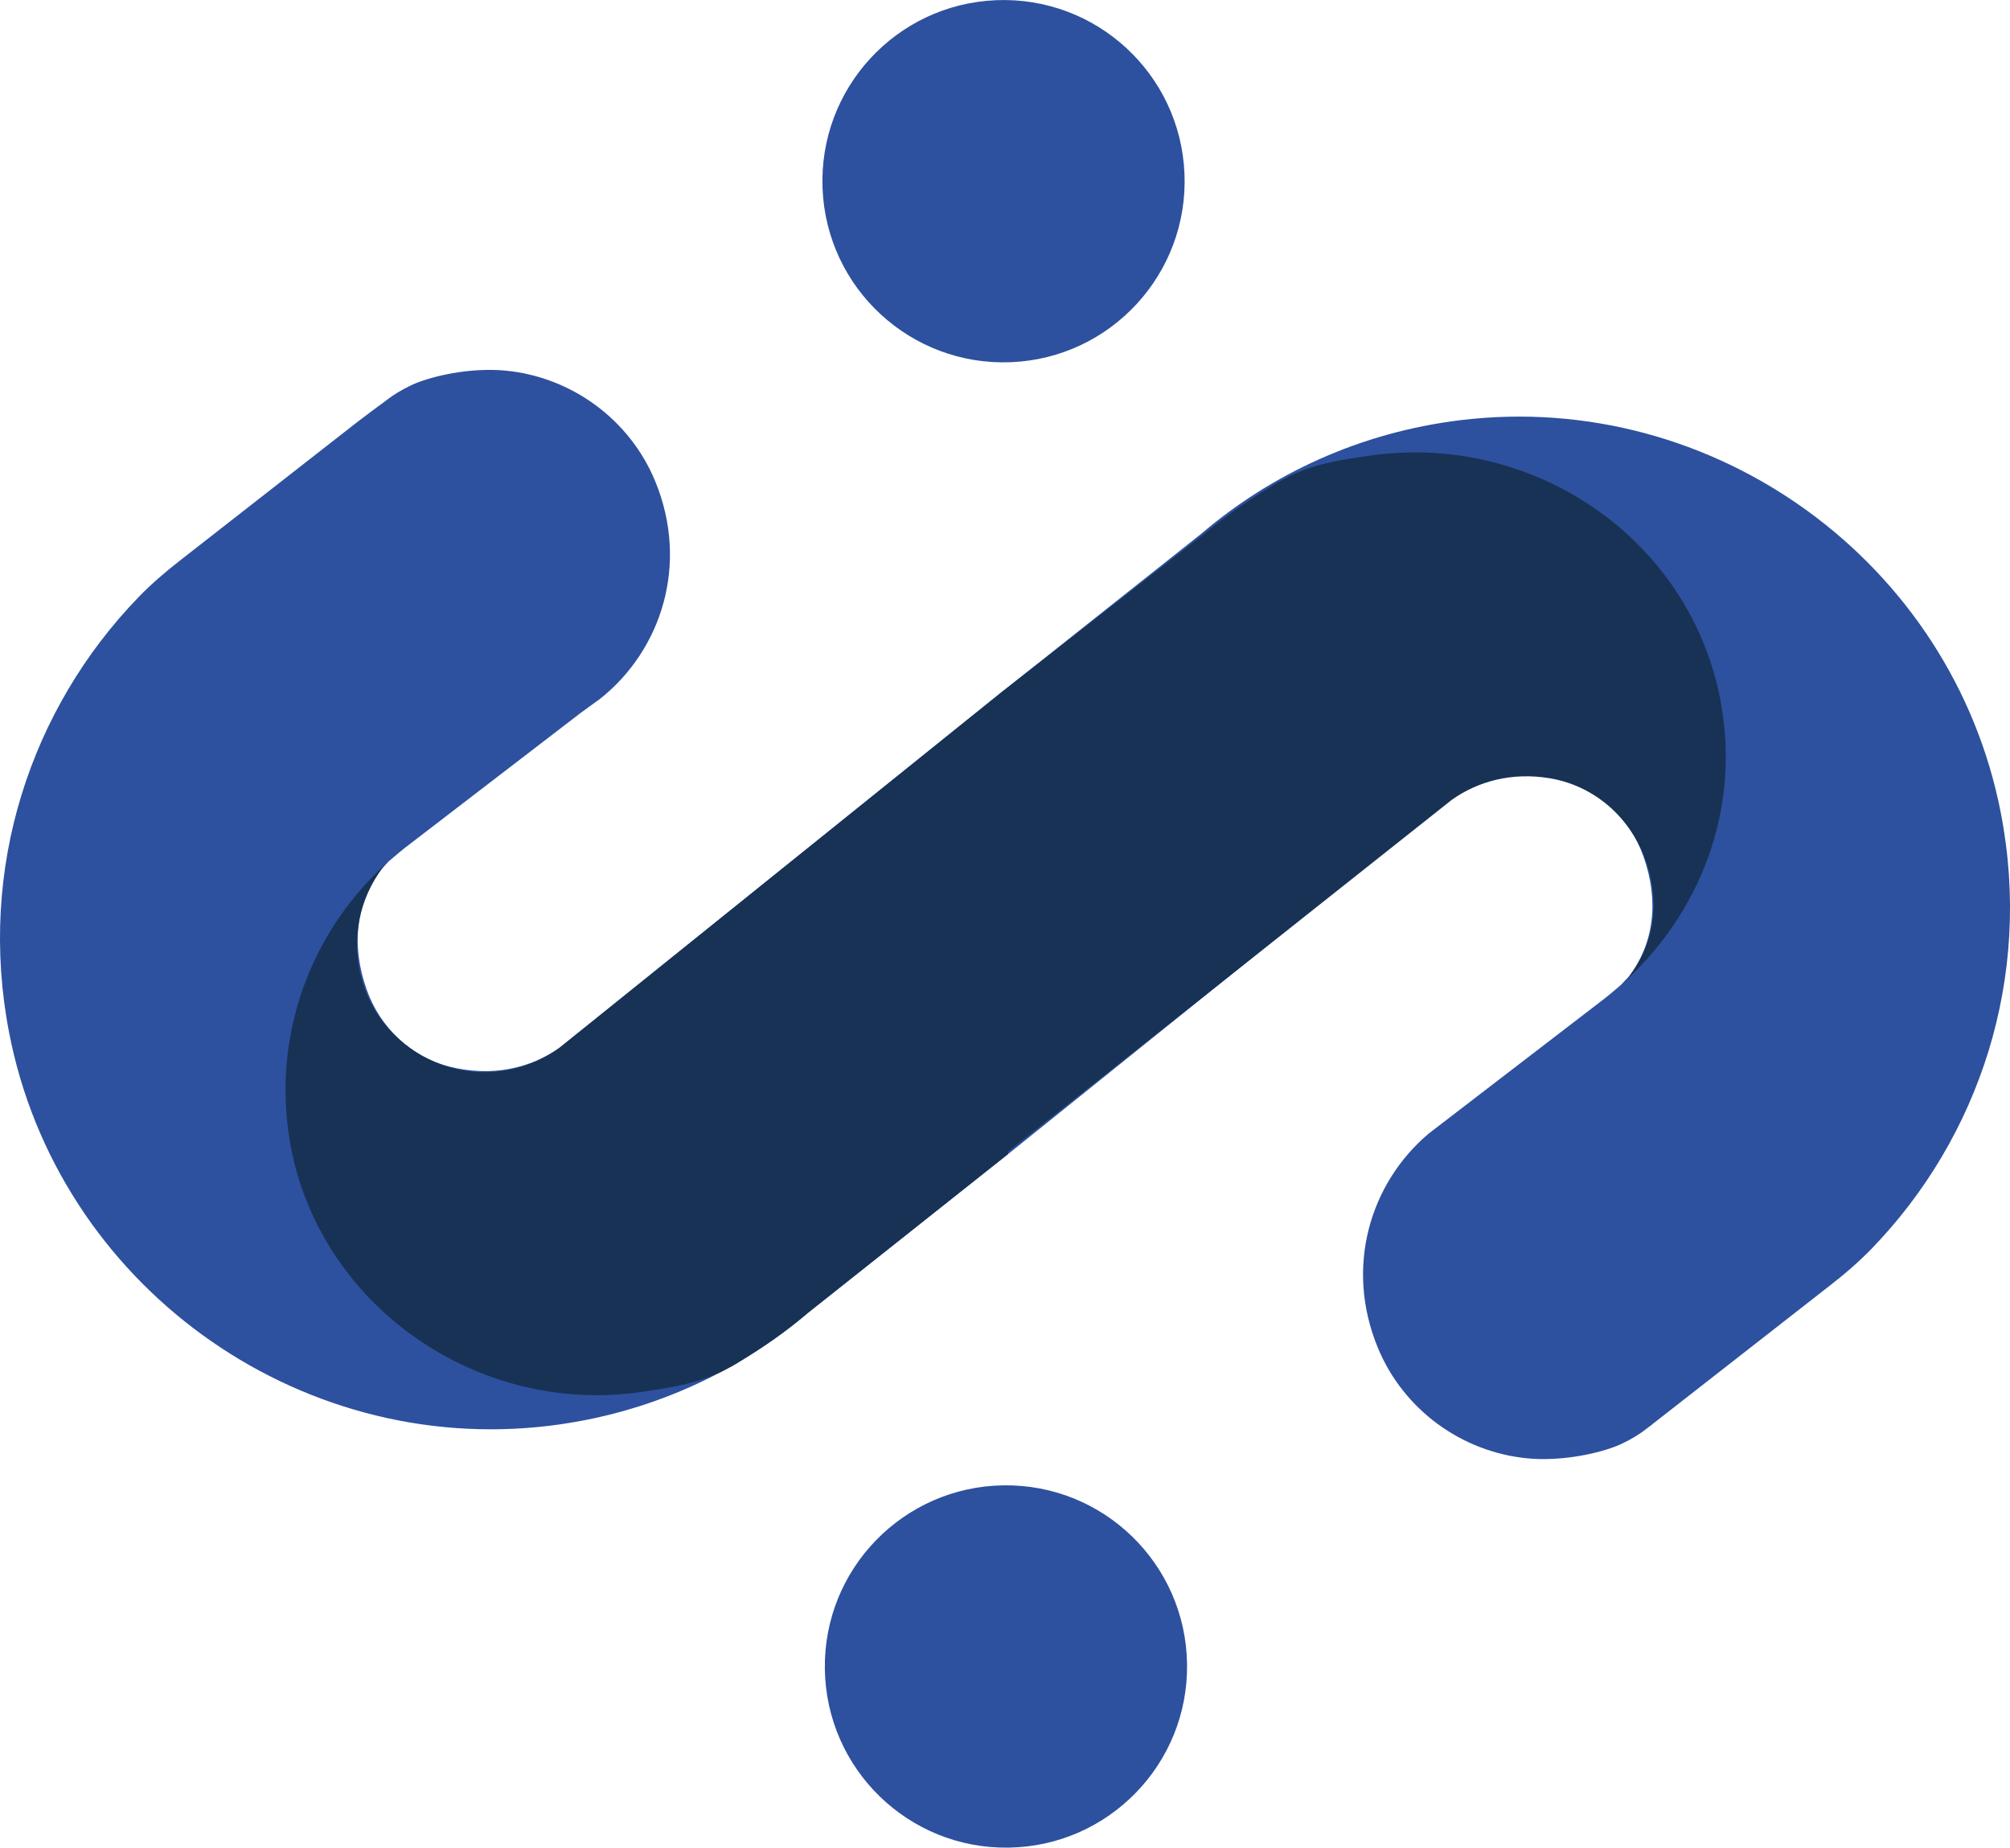 <svg xmlns="http://www.w3.org/2000/svg" id="Livello_1" viewBox="0 0 211.15 194.05"><defs><style>.cls-1{fill:#183255;}.cls-2{fill:#2d519f;}</style></defs><line class="cls-2" x1="170.45" y1="152.49" x2="175.79" y2="148.42"></line><path class="cls-2" d="m105.94,194.05c-10.51.15-19.14-8.25-19.29-18.76-.15-10.51,8.25-19.14,18.76-19.29,10.51-.15,19.14,8.25,19.29,18.76.15,10.51-8.25,19.14-18.76,19.29"></path><path class="cls-2" d="m104.64.02c10.5-.43,19.36,7.73,19.79,18.23.43,10.5-7.73,19.36-18.23,19.79s-19.36-7.73-19.79-18.23C85.98,9.31,94.14.45,104.64.02"></path><path class="cls-2" d="m173.58,149.58l18.62-14.54c1.56-1.21,3.07-2.5,4.45-3.93,11.24-11.63,16.9-28.4,13.54-45.71-5.11-26.36-30.13-44.52-56.78-41.27-10.47,1.28-19.79,5.59-27.22,11.93l-21.06,16.71h0l-46.29,37.22c-3.08,2.21-7.19,3.17-11.67,2.02-4.04-1.04-7.26-4.13-8.65-8.07-1.68-4.73-1.09-9.17,1.52-12.65h0s.78-.81.78-.81h0c.64-.56,1.58-1.35,2.27-1.86l17.94-13.77h0l2.04-1.48c6.39-5.09,9.35-14.08,5.77-22.8-2.66-6.49-8.8-11-15.78-11.65-3.17-.29-6.76.33-9.21,1.26-.84.32-1.95.93-2.69,1.44l-1.99,1.47-1.58,1.19-18.62,14.54c-1.56,1.21-3.07,2.5-4.45,3.93C3.27,74.39-2.4,91.15.96,108.47c5.11,26.36,30.13,44.52,56.78,41.27,10.47-1.28,19.79-5.59,27.22-11.93l21.09-16.72h0l46.27-37.21c3.08-2.21,7.19-3.17,11.67-2.02,4.04,1.04,7.26,4.13,8.65,8.07,1.68,4.73,1.09,9.17-1.52,12.65h0s-.78.81-.78.81h0c-.64.56-1.58,1.35-2.27,1.86l-17.94,13.77h0l-.12.1c-6.05,5.16-8.77,13.9-5.28,22.4,2.66,6.49,8.8,11,15.78,11.65,3.17.29,6.76-.33,9.21-1.26.84-.32,1.95-.93,2.69-1.44l.91-.68.25-.19Z"></path><path class="cls-1" d="m105.89,121.21l-21.03,16.69c-2.42,2.07-4.91,3.75-7.85,5.53l-1.2.63c-2.65,1.26-5.44,1.7-8.47,2.14-17.71,2.55-34.75-9.78-37.07-27.52-1.43-10.88,2.79-21.24,10.41-28.08l-.5.56c-2.38,3.17-3.35,7.39-2.19,11.65,1.62,5.92,7.27,10.03,13.4,9.79,2.77-.11,5.27-1.03,7.32-2.5l46.57-37.46h0l21.33-16.66c2.44-2.05,4.94-3.72,7.89-5.47l1.21-.62c2.66-1.24,5.44-1.66,8.46-2.07,16.96-2.31,33.21,8.72,36.52,25.51,2.32,11.75-2.21,22.86-10.42,30.12l.77-.79c.05-.05.1-.11.14-.17,2.28-3.04,3.11-6.61,2.13-10.68-1.24-5.16-5.26-9.19-10.5-10.07-3.93-.66-7.5.29-10.27,2.24l-46.61,36.95"></path></svg>